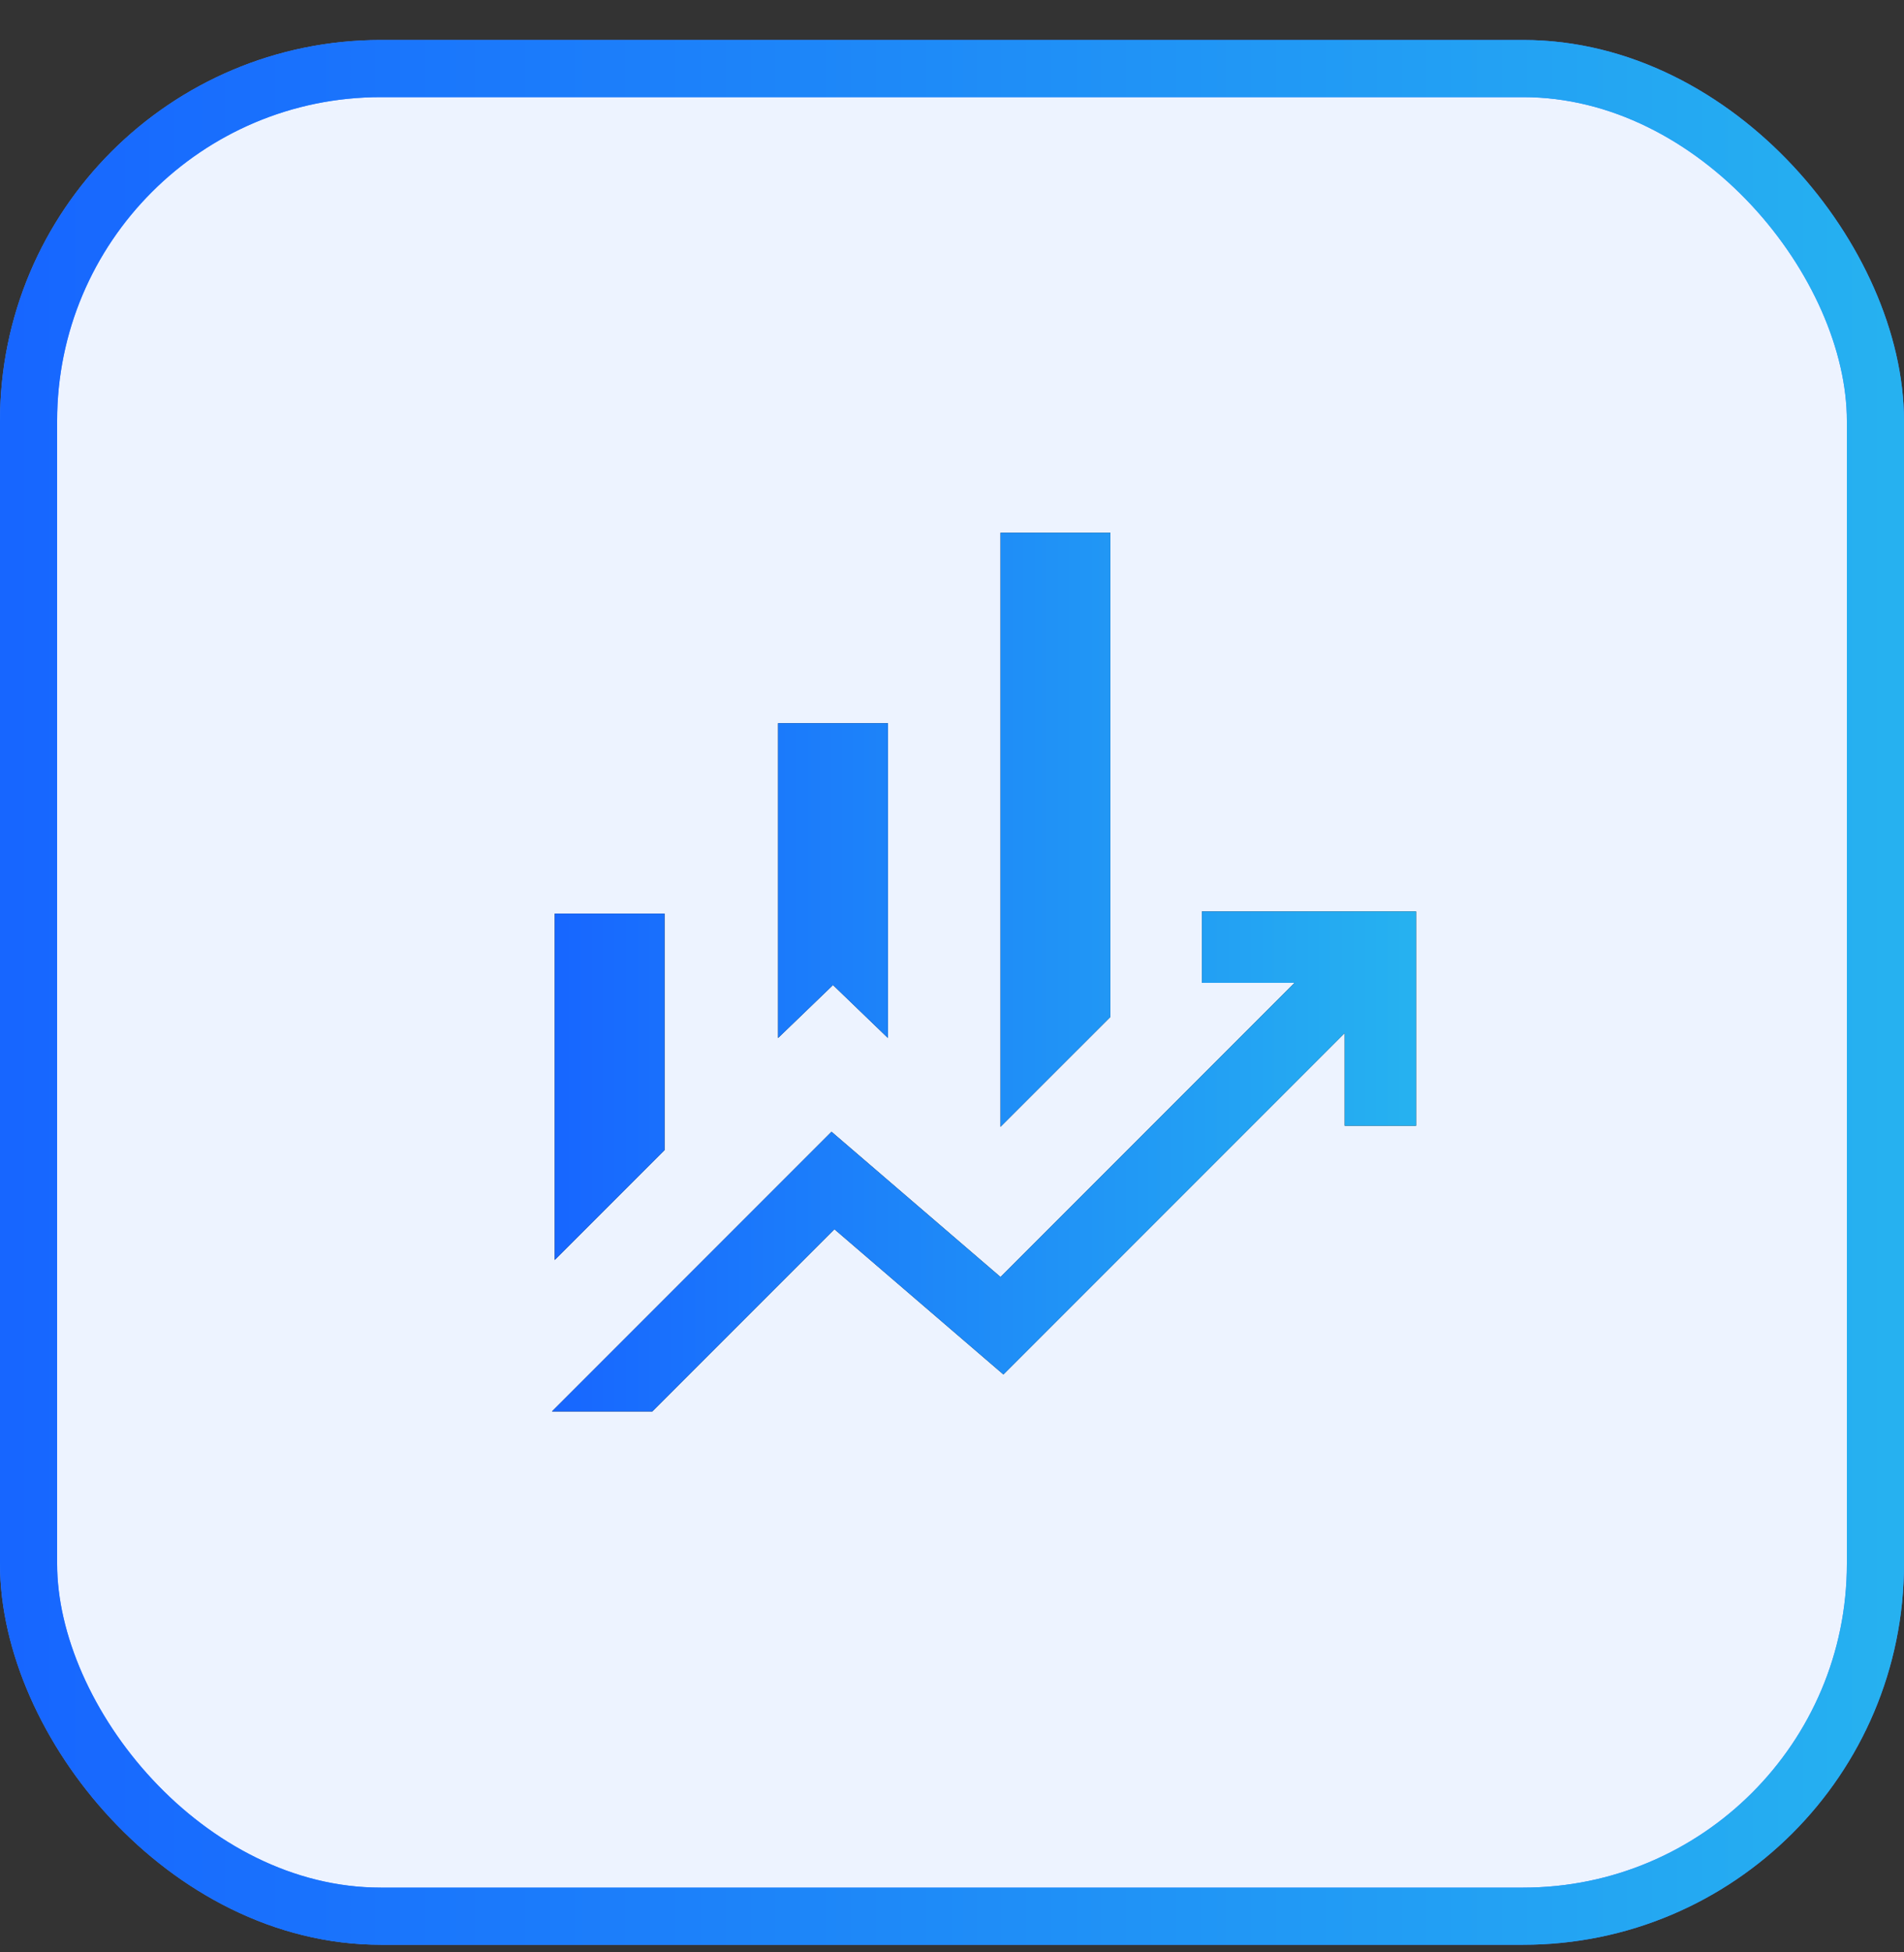 <svg width="40" height="41" viewBox="0 0 40 41" fill="none" xmlns="http://www.w3.org/2000/svg"><rect x="0" y="0" width="40" height="41" fill="#333333" stroke="none"/><rect x=".6" y="1.44" width="38.8" height="38.8" rx="7.4" fill="#EDF3FF"/><rect x=".6" y="1.44" width="38.8" height="38.8" rx="7.4" stroke="#4585FF" stroke-width="1.2"/><rect x=".6" y="1.44" width="38.8" height="38.8" rx="7.4" stroke="url(#a)" stroke-width="1.2"/><mask id="b" style="mask-type:alpha" maskUnits="userSpaceOnUse" x="8" y="8" width="24" height="25"><path fill="#D9D9D9" d="M8 8.84h24v24H8z"/></mask><g mask="url(#b)"><path d="M16.346 21.798v-6.611h2.308v6.611L17.5 20.686l-1.154 1.112Zm4.673 1.865V11.187h2.308v10.169l-2.308 2.307Zm-9.365 2.796v-7.273h2.307v4.966l-2.307 2.307Zm-.058 3.181 5.873-5.873 3.55 3.05 6.177-6.177H25.25v-1.5h4.5v4.5h-1.5v-1.946l-7.17 7.17-3.55-3.05-3.826 3.826h-2.108Z" fill="#1C1B1F"/><path d="M16.346 21.798v-6.611h2.308v6.611L17.5 20.686l-1.154 1.112Zm4.673 1.865V11.187h2.308v10.169l-2.308 2.307Zm-9.365 2.796v-7.273h2.307v4.966l-2.307 2.307Zm-.058 3.181 5.873-5.873 3.55 3.05 6.177-6.177H25.25v-1.5h4.5v4.5h-1.5v-1.946l-7.17 7.17-3.55-3.05-3.826 3.826h-2.108Z" fill="url(#c)"/></g><defs><linearGradient id="a" x1=".241" y1="20.84" x2="40.241" y2="20.84" gradientUnits="userSpaceOnUse"><stop stop-color="#1766FF"/><stop offset="1" stop-color="#26B2F0"/></linearGradient><linearGradient id="c" x1="11.596" y1="20.413" x2="29.75" y2="20.413" gradientUnits="userSpaceOnUse"><stop stop-color="#1766FF"/><stop offset="1" stop-color="#26B2F0"/></linearGradient></defs></svg>